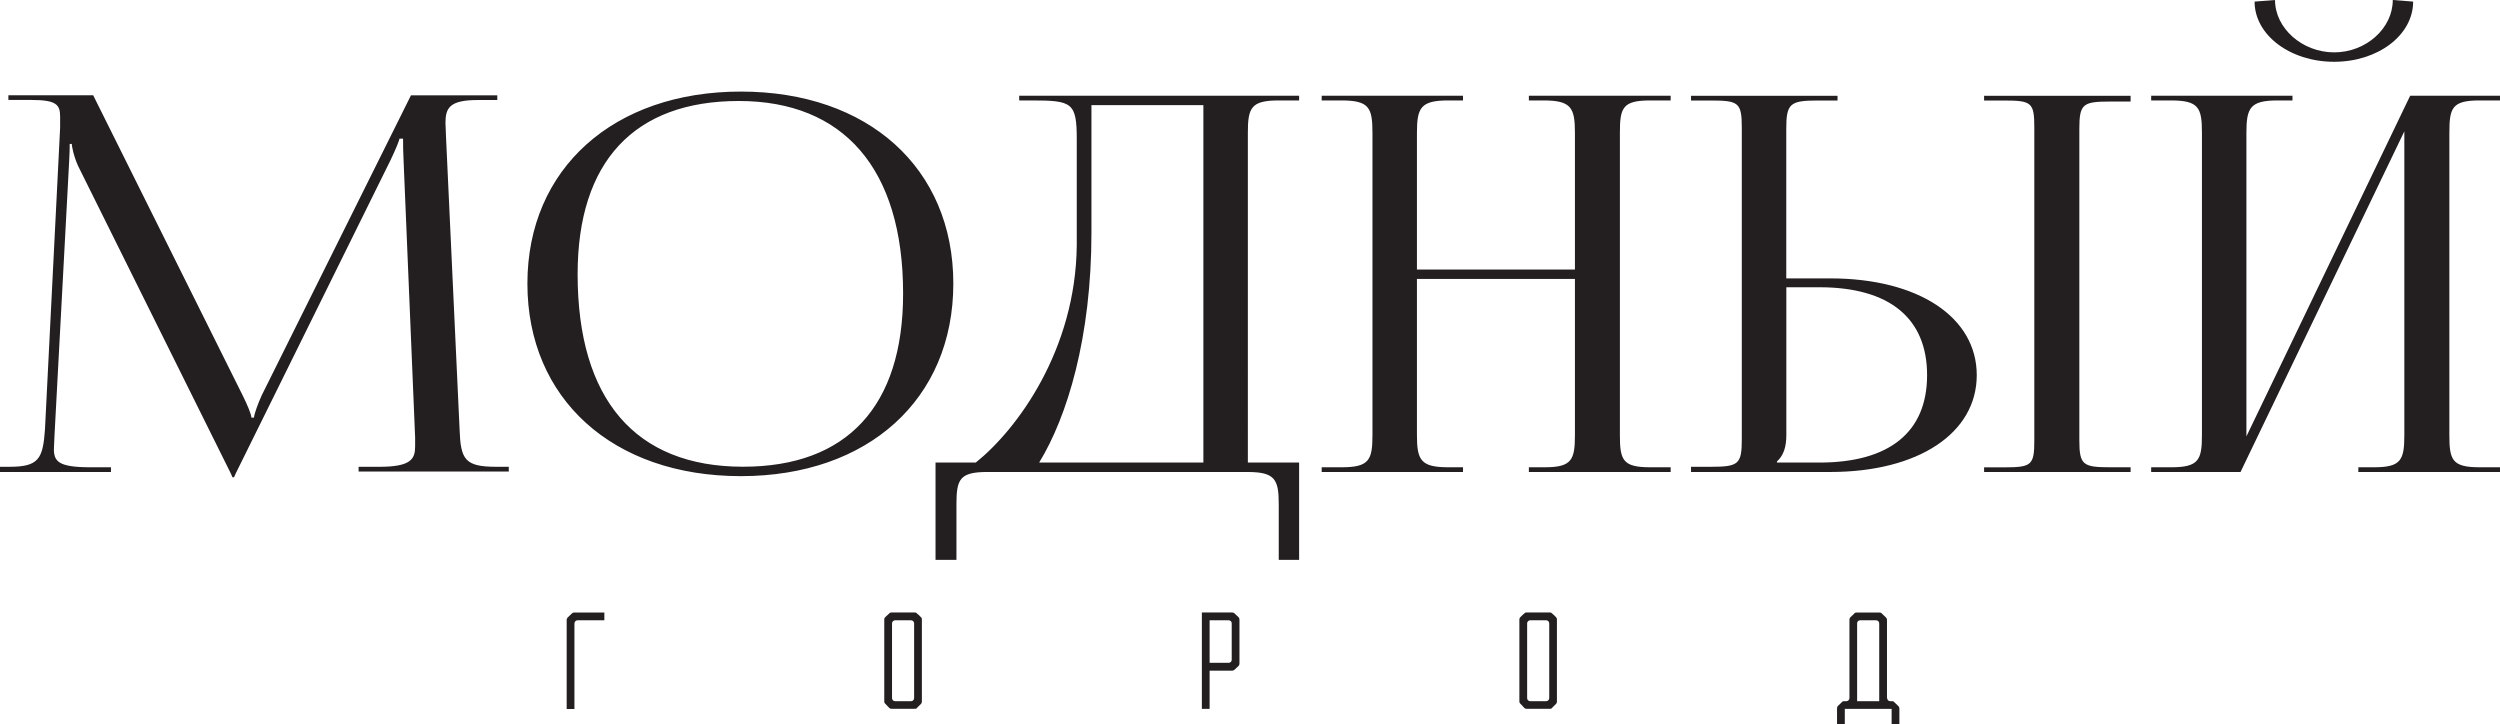<?xml version="1.0" encoding="UTF-8"?> <svg xmlns="http://www.w3.org/2000/svg" id="_Слой_2" data-name="Слой 2" viewBox="0 0 360.92 104.59"><defs><style> .cls-1 { fill: #231f20; } </style></defs><g id="_Слой_1-2" data-name="Слой 1"><g><path class="cls-1" d="M325.49.23c0,4.83,5.14,8.69,11.48,8.69s11.41-3.85,11.41-8.69l-2.94-.23c0,4.08-3.85,7.56-8.46,7.56s-8.54-3.48-8.54-7.56l-2.95.23ZM310.54,68.14h12.92l23.65-49.18v43.82c0,3.62-.45,4.68-4.38,4.68h-2.26v.68h20.47v-.68h-2.95c-4,0-4.38-1.06-4.38-4.68V19.19c0-3.63.38-4.69,4.38-4.69h2.95v-.68h-12.99l-23.64,49.18V19.19c0-3.63.53-4.69,4.53-4.69h2.12v-.68h-20.4v.68h2.87c4.01,0,4.46,1.06,4.46,4.69v43.59c0,3.62-.45,4.68-4.46,4.68h-2.87v.68ZM257.89,41.47h4.76c10.12,0,15.56,4.46,15.56,12.69s-5.44,12.62-15.56,12.62h-6.12v-.15c.98-.91,1.36-2.11,1.36-3.85v-21.3ZM244.14,68.14h20.09c12.69,0,21.15-5.59,21.15-13.98s-8.46-13.97-21.15-13.97h-6.35v-21.6c0-3.63.53-4.08,4.53-4.08h2.87v-.68h-21.15v.68h2.87c4,0,4.46.3,4.46,3.93v44.95c0,3.62-.45,4-4.46,4h-2.87v.76ZM286.44,68.14h21.15v-.68h-2.87c-4.01,0-4.53-.3-4.53-3.93V18.59c0-3.63.53-3.93,4.53-3.93h2.87v-.83h-21.15v.68h2.87c4.01,0,4.38.3,4.38,3.93v45.1c0,3.63-.38,3.93-4.38,3.93h-2.87v.68ZM190.81,68.14h20.4v-.68h-2.12c-4.01,0-4.53-1.06-4.53-4.68v-22.51h22.81v22.51c0,3.62-.45,4.68-4.38,4.68h-2.27v.68h20.47v-.68h-2.95c-4,0-4.38-1.06-4.38-4.68V19.19c0-3.63.38-4.69,4.38-4.69h2.95v-.68h-20.47v.68h2.12c4,0,4.53,1.06,4.53,4.69v19.72h-22.81v-19.72c0-3.63.53-4.69,4.53-4.69h2.12v-.68h-20.4v.68h2.87c4,0,4.46,1.06,4.46,4.69v43.59c0,3.62-.45,4.68-4.46,4.68h-2.87v.68ZM150.02,66.78c4.08-6.65,7.55-18.13,7.55-33.16V15.18h16.16v51.59h-23.72ZM135.06,66.78v14.05h3.02v-8.01c0-3.62.45-4.68,4.46-4.68h37.54c4,0,4.53,1.06,4.53,4.68v8.01h2.94v-14.05h-7.4V19.19c0-3.63.45-4.69,4.46-4.69h2.94v-.68h-40.41v.68h1.81c5.82,0,6.5.3,6.5,5.59v15.34c-.15,15.03-8.54,26.51-14.58,31.35h-5.82ZM107.26,67.38c-15.56,0-23.87-9.75-23.87-27.8,0-16.24,8.16-25,23.27-25s23.72,9.75,23.72,27.8c0,16.24-8.08,25-23.11,25M106.96,68.74c18.36,0,30.67-11.1,30.67-27.8s-12.31-27.72-30.67-27.72-30.82,11.1-30.82,27.72,12.31,27.8,30.82,27.8M0,68.14h16.02v-.68h-2.95c-4.61,0-5.29-.83-5.29-2.64,0-.53.08-1.13.08-1.81l2.12-39.66c.08-1.36.08-1.89.08-2.57h.3c0,.23.23,1.66.91,3.17l22.06,44.42.23.53h.23l.23-.53,22.36-45.25c.76-1.59,1.28-2.87,1.28-3.1h.53c0,.83,0,1.97.08,3.33l1.66,39.81v1.29c0,1.81-.6,2.94-5.14,2.94h-3.02v.68h21.68v-.68h-1.81c-4.53,0-5.14-1.06-5.29-5.36l-1.96-42.23c0-.76-.08-1.44-.08-2.04,0-2.19.6-3.32,4.68-3.32h2.8v-.68h-12.46l-21.53,43.28c-.53,1.13-1.13,2.8-1.13,3.25h-.38c0-.45-.53-1.74-1.28-3.25L13.45,13.75H1.21v.68h3.32c3.62,0,4.15.68,4.15,2.42v1.59l-2.19,43.59c-.3,4.23-.91,5.36-5.14,5.36H0v.76Z"></path><path class="cls-1" d="M268.55,89.55h2.31c.24,0,.44.2.44.44v11.24h-3.19v-11.24c0-.24.17-.44.44-.44M272.42,100.79v-11.34c0-.1-.07-.2-.14-.3l-.61-.58c-.07-.1-.17-.14-.3-.14h-3.36c-.13,0-.24.03-.3.14l-.61.58c-.07.1-.1.2-.1.3v11.34c0,.24-.21.44-.44.44h-.34c-.14,0-.24.03-.3.13l-.61.58c-.07.1-.1.2-.1.3v2.34h1.12v-2.24h6.76v2.24h1.12v-2.34c0-.1-.07-.2-.14-.3l-.61-.58c-.07-.1-.17-.13-.3-.13h-.27c-.27,0-.44-.21-.44-.44M223.22,101.23h-2.31c-.24,0-.44-.21-.44-.44v-10.8c0-.24.2-.44.44-.44h2.31c.24,0,.44.2.44.44v10.8c0,.24-.21.44-.44.44M223.77,88.42h-3.4c-.1,0-.21.03-.31.14-.2.17-.37.34-.57.54-.1.1-.14.2-.14.3v11.89c0,.1.03.2.14.3.2.2.37.37.57.61.1.1.2.13.34.13h3.36c.13,0,.24-.03.3-.13.24-.24.41-.41.61-.61.07-.1.1-.2.1-.3v-11.89c0-.1-.03-.2-.13-.3-.21-.2-.34-.37-.58-.54-.07-.1-.17-.14-.3-.14M174.63,89.55h2.75c.27,0,.44.2.44.44v5.26c0,.24-.17.44-.44.44h-2.75v-6.15ZM174.63,102.35v-5.53h3.29c.1,0,.24-.07.31-.14l.61-.58c.07-.1.1-.2.1-.34v-6.28c0-.14-.03-.24-.1-.34l-.61-.58c-.07-.07-.21-.14-.31-.14h-4.41v13.92h1.12ZM131.53,101.23h-2.31c-.24,0-.44-.21-.44-.44v-10.8c0-.24.2-.44.44-.44h2.31c.24,0,.44.2.44.44v10.8c0,.24-.2.44-.44.44M132.08,88.42h-3.4c-.1,0-.2.03-.3.14-.2.17-.37.34-.58.54-.1.1-.14.2-.14.3v11.89c0,.1.03.2.14.3.2.2.37.37.58.61.1.1.2.13.34.13h3.36c.14,0,.24-.03.3-.13.24-.24.41-.41.61-.61.07-.1.1-.2.1-.3v-11.89c0-.1-.03-.2-.14-.3-.2-.2-.34-.37-.58-.54-.07-.1-.17-.14-.3-.14M82.94,89.99c0-.24.2-.44.44-.44h3.87v-1.12h-4.38c-.14,0-.24.07-.31.14l-.61.58c-.07.1-.14.2-.14.34v12.87h1.12v-12.36Z"></path></g></g></svg> 